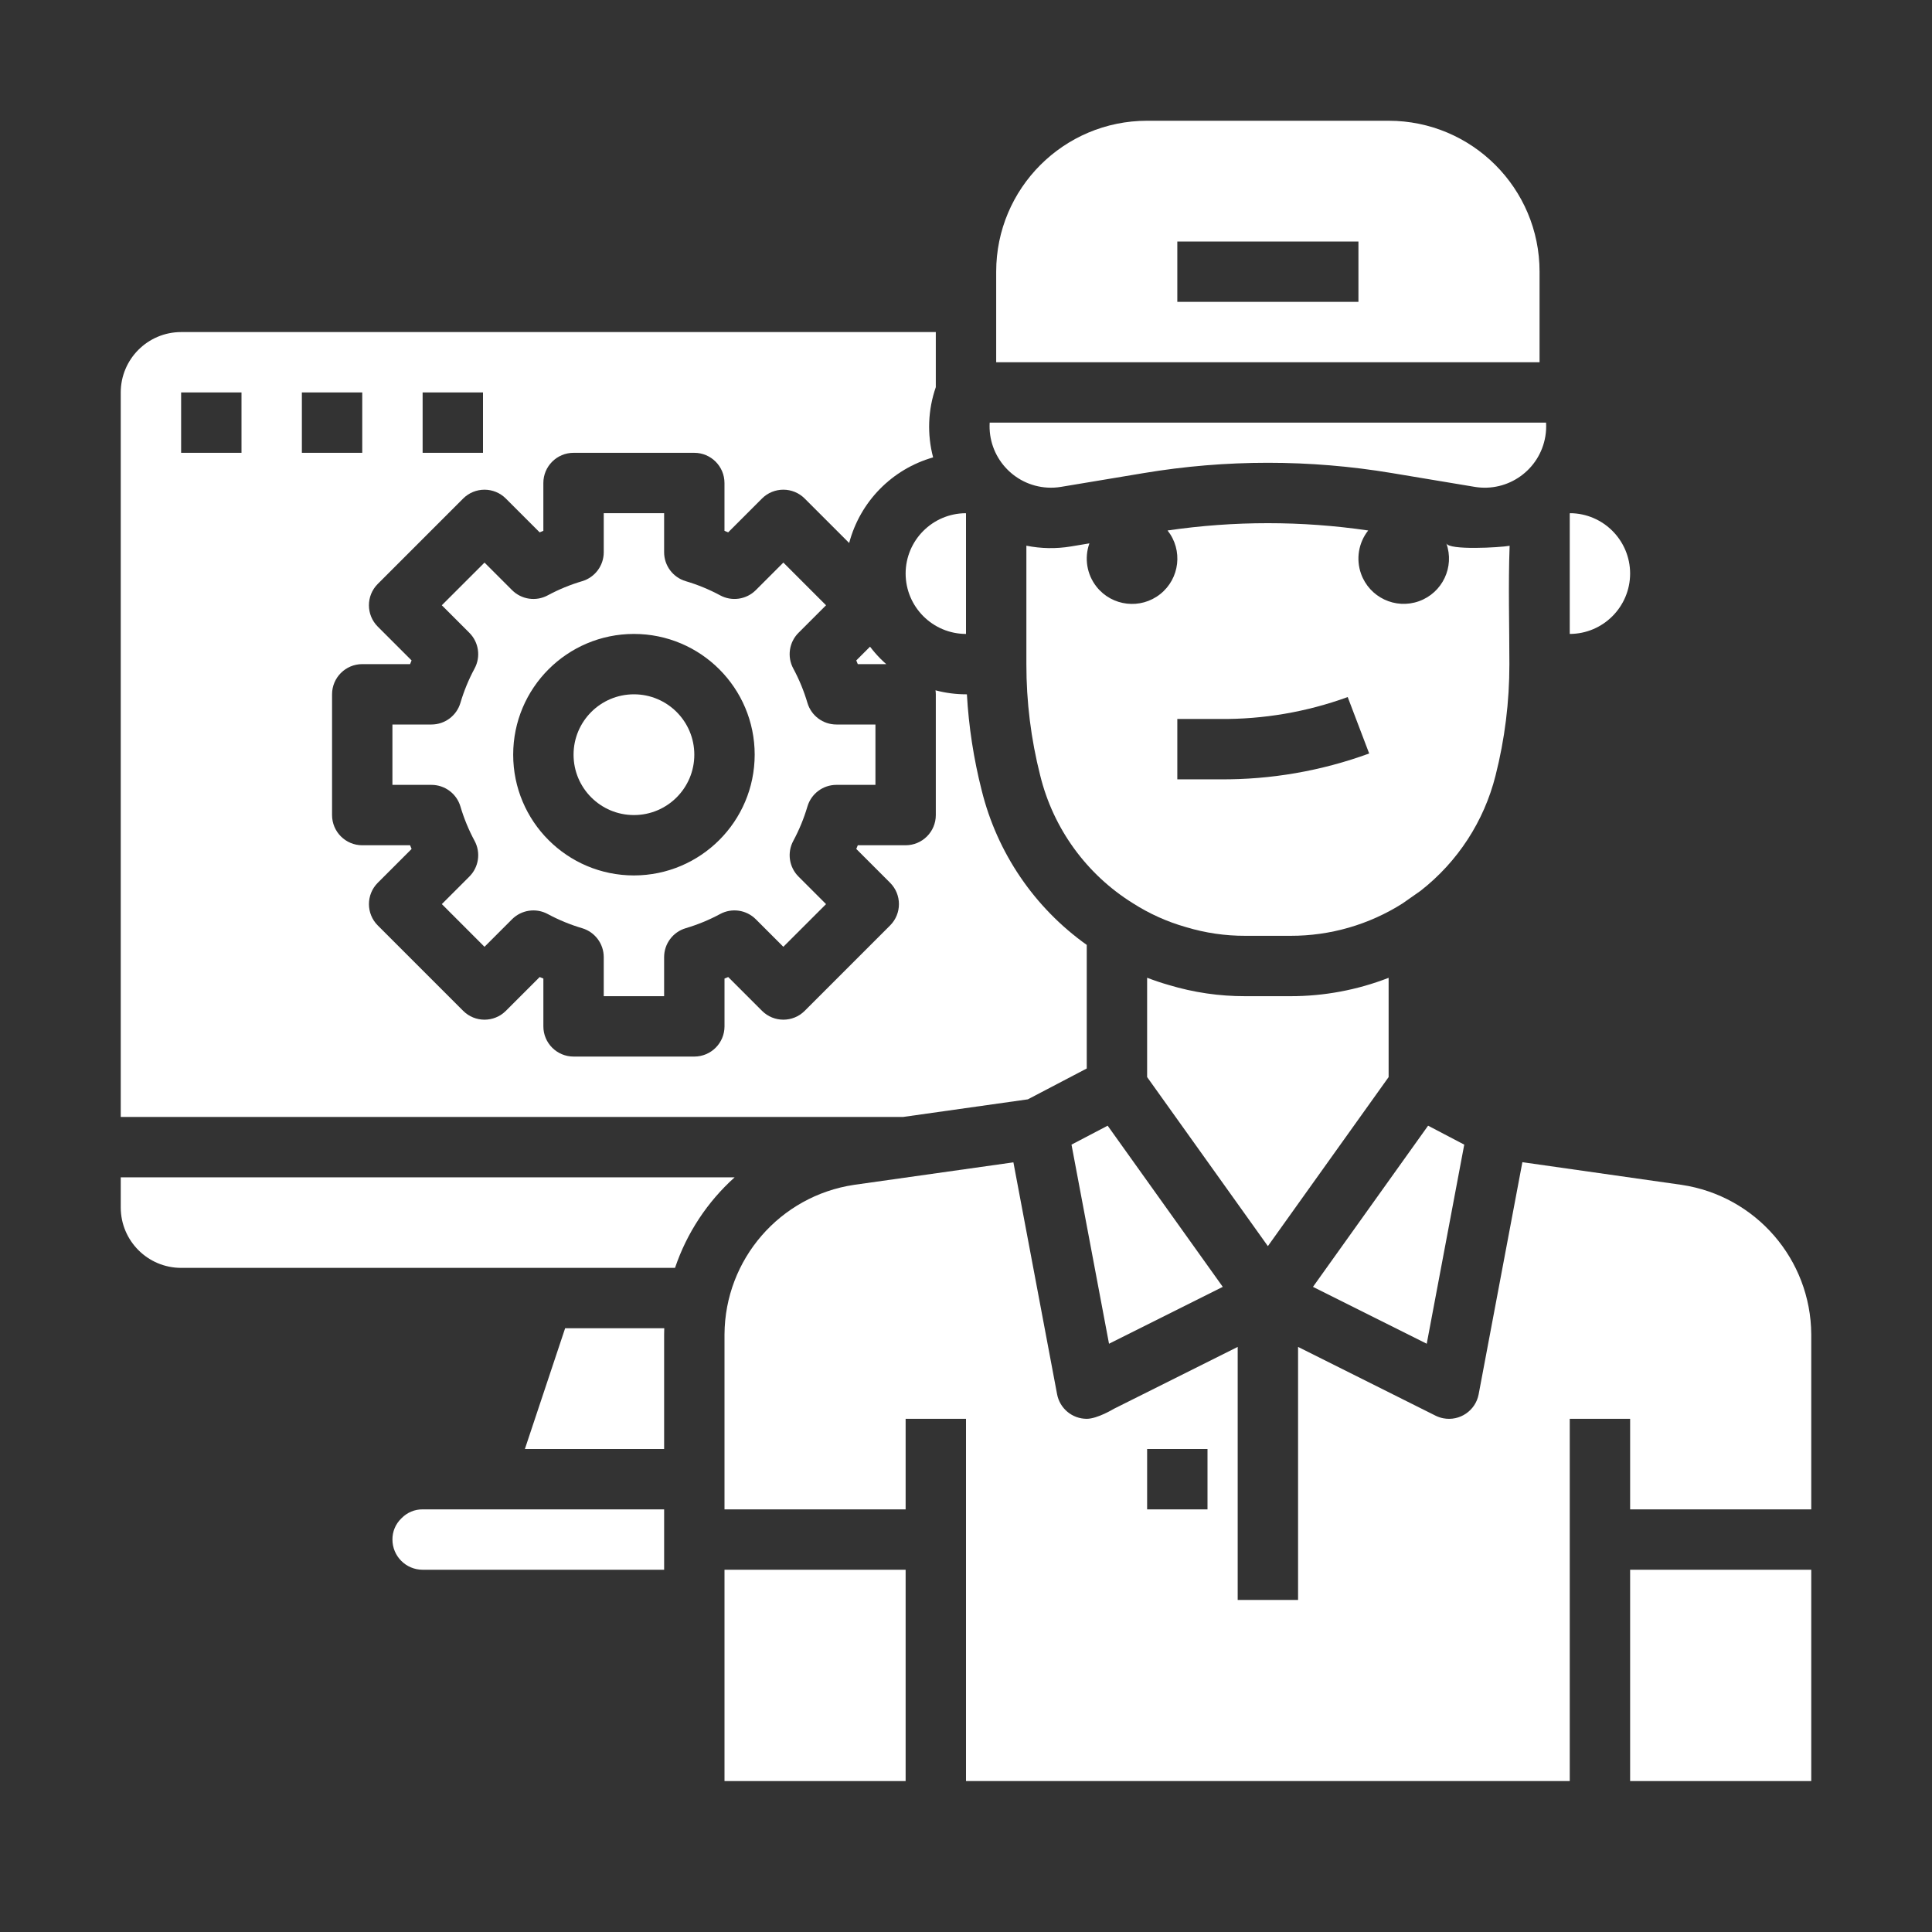 <svg id="Capa_1" enable-background="new 0 0 512 512" height="300" viewBox="0 0 512 512" width="300" xmlns="http://www.w3.org/2000/svg" version="1.1" xmlns:xlink="http://www.w3.org/1999/xlink" xmlns:svgjs="http://svgjs.dev/svgjs"><rect x="0" y="0" width="512" height="512" fill="#333333" stroke="none"/><g width="100%" height="100%" transform="matrix(1,0,0,1,0,0)"><path d="m283.958 303.339 9.942 52.766 30.148-15.074-30.508-42.712z" fill="#ffffff" fill-opacity="1" data-original-color="#000000ff" stroke="none" stroke-opacity="1"/><path d="m388.042 303.339-9.582-5.02-30.508 42.712 30.148 15.074z" fill="#ffffff" fill-opacity="1" data-original-color="#000000ff" stroke="none" stroke-opacity="1"/><path d="m240 152c.019 8.829 7.171 15.981 16 16v-31.914l-.08-.082c-8.8.053-15.909 7.196-15.92 15.996z" fill="#ffffff" fill-opacity="1" data-original-color="#000000ff" stroke="none" stroke-opacity="1"/><path d="m272.391 291.335 15.609-8.176v-32.748c-13.887-9.883-23.767-24.42-27.846-40.969-2.119-8.335-3.431-16.855-3.916-25.442h-.238c-2.727-.005-5.442-.361-8.078-1.061.049.352.075.706.078 1.061v32c0 4.418-3.582 8-8 8h-12.675c-.133.328-.267.655-.4.98l8.96 8.961c3.124 3.124 3.124 8.189 0 11.314l-22.627 22.627c-3.124 3.124-8.189 3.124-11.314 0l-8.96-8.959c-.325.137-.652.27-.981.4v12.677c0 4.418-3.582 8-8 8h-32.003c-4.418 0-8-3.582-8-8v-12.675c-.329-.132-.656-.265-.981-.4l-8.96 8.959c-3.124 3.124-8.189 3.124-11.314 0l-22.627-22.627c-3.125-3.124-3.125-8.189-.001-11.314 0 0 .001-.001.001-.001l8.96-8.96c-.137-.325-.271-.651-.4-.98h-12.678c-4.418 0-8-3.582-8-8v-32.002c0-4.418 3.582-8 8-8h12.674c.133-.328.267-.655.4-.981l-8.96-8.959c-3.125-3.124-3.125-8.189-.001-11.314 0 0 .001-.001.001-.001l22.627-22.628c3.124-3.124 8.189-3.124 11.314 0l8.96 8.96c.325-.137.652-.271.981-.4v-12.677c0-4.418 3.582-8 8-8h32c4.418 0 8 3.582 8 8v12.674c.329.133.656.267.981.4l8.96-8.96c3.124-3.124 8.189-3.124 11.314 0l11.789 11.786c2.893-10.959 11.348-19.581 22.248-22.688-1.62-6.134-1.373-12.613.712-18.605v-14.607h-200c-8.832.01-15.99 7.168-16 16v192h207.367zm-160.391-187.335h16v16h-16zm-48 16h-16v-16h16zm16-16h16v16h-16z" fill="#ffffff" fill-opacity="1" data-original-color="#000000ff" stroke="none" stroke-opacity="1"/><circle cx="168" cy="200" r="16" fill="#ffffff" fill-opacity="1" data-original-color="#000000ff" stroke="none" stroke-opacity="1"/><path d="m432 152c-.008-8.794-7.106-15.937-15.9-16-.032.032-.066.06-.1.092v31.908c8.829-.019 15.981-7.171 16-16z" fill="#ffffff" fill-opacity="1" data-original-color="#000000ff" stroke="none" stroke-opacity="1"/><path d="m368 285.436v-26.305c-8.289 3.225-17.106 4.876-26 4.869h-12c-6.86.017-13.685-.982-20.253-2.963-1.945-.551-3.859-1.2-5.747-1.924v26.323l32 44.8z" fill="#ffffff" fill-opacity="1" data-original-color="#000000ff" stroke="none" stroke-opacity="1"/><path d="m281.18 129.026 21.94-3.656c21.769-3.637 43.991-3.637 65.76 0l21.94 3.657c8.869 1.467 17.248-4.533 18.716-13.402.198-1.198.262-2.413.189-3.625h-147.45c-.534 8.974 6.307 16.681 15.281 17.216 1.211.072 2.427.008 3.624-.19z" fill="#ffffff" fill-opacity="1" data-original-color="#000000ff" stroke="none" stroke-opacity="1"/><path d="m383.3 144c2.225 6.243-1.031 13.107-7.274 15.333-6.243 2.225-13.107-1.031-15.333-7.274-1.389-3.896-.674-8.232 1.892-11.475-17.629-2.581-35.541-2.581-53.17 0 4.118 5.197 3.245 12.748-1.952 16.866s-12.748 3.245-16.866-1.952c-2.575-3.249-3.292-7.597-1.895-11.5l-4.89.816c-3.917.655-7.92.587-11.812-.199v31.385c-.015 9.96 1.218 19.883 3.67 29.537 3.459 14.056 12.279 26.202 24.574 33.842 4.312 2.759 9.004 4.875 13.926 6.281l.167.049c5.079 1.535 10.357 2.307 15.663 2.291h12c10.516.028 20.821-2.952 29.7-8.587.046-.029 4.763-3.34 4.763-3.34 9.831-7.678 16.82-18.416 19.86-30.514 2.456-9.661 3.691-19.591 3.677-29.559 0-10.433-.324-20.955.063-31.36-2.578.468-16.095 1.237-16.763-.64zm-60.052 62.538h-11.248v-16h11.247c11.559.11 23.045-1.858 33.908-5.81l5.69 14.953c-12.681 4.641-26.094 6.962-39.598 6.853z" fill="#ffffff" fill-opacity="1" data-original-color="#000000ff" stroke="none" stroke-opacity="1"/><path d="m408 72c0-22.091-17.909-40-40-40h-64c-22.091 0-40 17.909-40 40v24h144zm-48 8h-48v-16h48z" fill="#ffffff" fill-opacity="1" data-original-color="#000000ff" stroke="none" stroke-opacity="1"/><path d="m106.454 402.3c-.051.052-.1.1-.156.155-1.489 1.458-2.319 3.461-2.298 5.545.005 4.416 3.584 7.995 8 8h64v-16h-64c-2.085-.021-4.088.81-5.546 2.3z" fill="#ffffff" fill-opacity="1" data-original-color="#000000ff" stroke="none" stroke-opacity="1"/><path d="m139.1 384h36.9v-30.4c0-.536.022-1.067.037-1.6h-26.271z" fill="#ffffff" fill-opacity="1" data-original-color="#000000ff" stroke="none" stroke-opacity="1"/><path d="m194.69 312h-162.69v8c.01 8.832 7.168 15.99 16 16h130.887c3.119-9.224 8.562-17.49 15.803-24z" fill="#ffffff" fill-opacity="1" data-original-color="#000000ff" stroke="none" stroke-opacity="1"/><path d="m445.646 314-42.2-6.009-11.586 61.494c-.818 4.342-5.001 7.199-9.343 6.381-.728-.137-1.434-.375-2.097-.707l-36.42-18.215v67.056h-16v-67.056l-32.822 16.411s-4.345 2.645-7.178 2.645c-3.847 0-7.15-2.738-7.862-6.519l-11.577-61.447-42.242 5.966c-19.635 2.939-34.201 19.747-34.319 39.6v46.4h48v-24h16v96h160v-96h16v24h48v-46.4c-.125-19.863-14.707-36.673-34.354-39.6zm-125.646 86h-16v-16h16z" fill="#ffffff" fill-opacity="1" data-original-color="#000000ff" stroke="none" stroke-opacity="1"/><path d="m432 416h48v56h-48z" fill="#ffffff" fill-opacity="1" data-original-color="#000000ff" stroke="none" stroke-opacity="1"/><path d="m192 416h48v56h-48z" fill="#ffffff" fill-opacity="1" data-original-color="#000000ff" stroke="none" stroke-opacity="1"/><path d="m233.383 174.616c-1.011-1.015-1.952-2.098-2.817-3.241l-3.644 3.644c.137.326.271.653.4.981h7.545c-.505-.447-1.004-.9-1.484-1.384z" fill="#ffffff" fill-opacity="1" data-original-color="#000000ff" stroke="none" stroke-opacity="1"/><path d="m213.983 213.716c1.01-3.391 4.128-5.716 7.667-5.716h10.35v-16h-10.35c-3.539 0-6.657-2.325-7.667-5.716-.932-3.159-2.189-6.212-3.75-9.112-1.687-3.113-1.127-6.965 1.377-9.469l7.3-7.3-11.31-11.315-7.3 7.3c-2.504 2.503-6.355 3.063-9.468 1.376-2.899-1.56-5.952-2.816-9.11-3.748-3.393-1.008-5.721-4.126-5.722-7.666v-10.35h-16v10.35c0 3.539-2.326 6.658-5.718 7.668-3.158.932-6.211 2.188-9.11 3.748-3.113 1.687-6.964 1.127-9.468-1.376l-7.3-7.3-11.316 11.31 7.3 7.3c2.504 2.504 3.064 6.356 1.377 9.469-1.561 2.9-2.818 5.953-3.75 9.112-1.009 3.392-4.126 5.718-7.665 5.719h-10.35v16h10.35c3.539 0 6.657 2.325 7.667 5.716.932 3.158 2.189 6.212 3.75 9.111 1.687 3.113 1.127 6.964-1.377 9.468l-7.3 7.3 11.31 11.316 7.3-7.3c2.504-2.502 6.355-3.062 9.468-1.377 2.9 1.561 5.953 2.818 9.112 3.75 3.393 1.009 5.719 4.127 5.72 7.666v10.35h16v-10.35c0-3.539 2.325-6.657 5.716-7.667 3.159-.932 6.212-2.189 9.112-3.75 3.113-1.687 6.964-1.127 9.468 1.377l7.3 7.3 11.316-11.31-7.3-7.3c-2.504-2.504-3.064-6.356-1.377-9.469 1.561-2.901 2.817-5.955 3.748-9.115zm-45.983 18.284c-17.673 0-32-14.327-32-32s14.327-32 32-32 32 14.327 32 32c-.02 17.665-14.335 31.98-32 32z" fill="#ffffff" fill-opacity="1" data-original-color="#000000ff" stroke="none" stroke-opacity="1"/></g></svg>